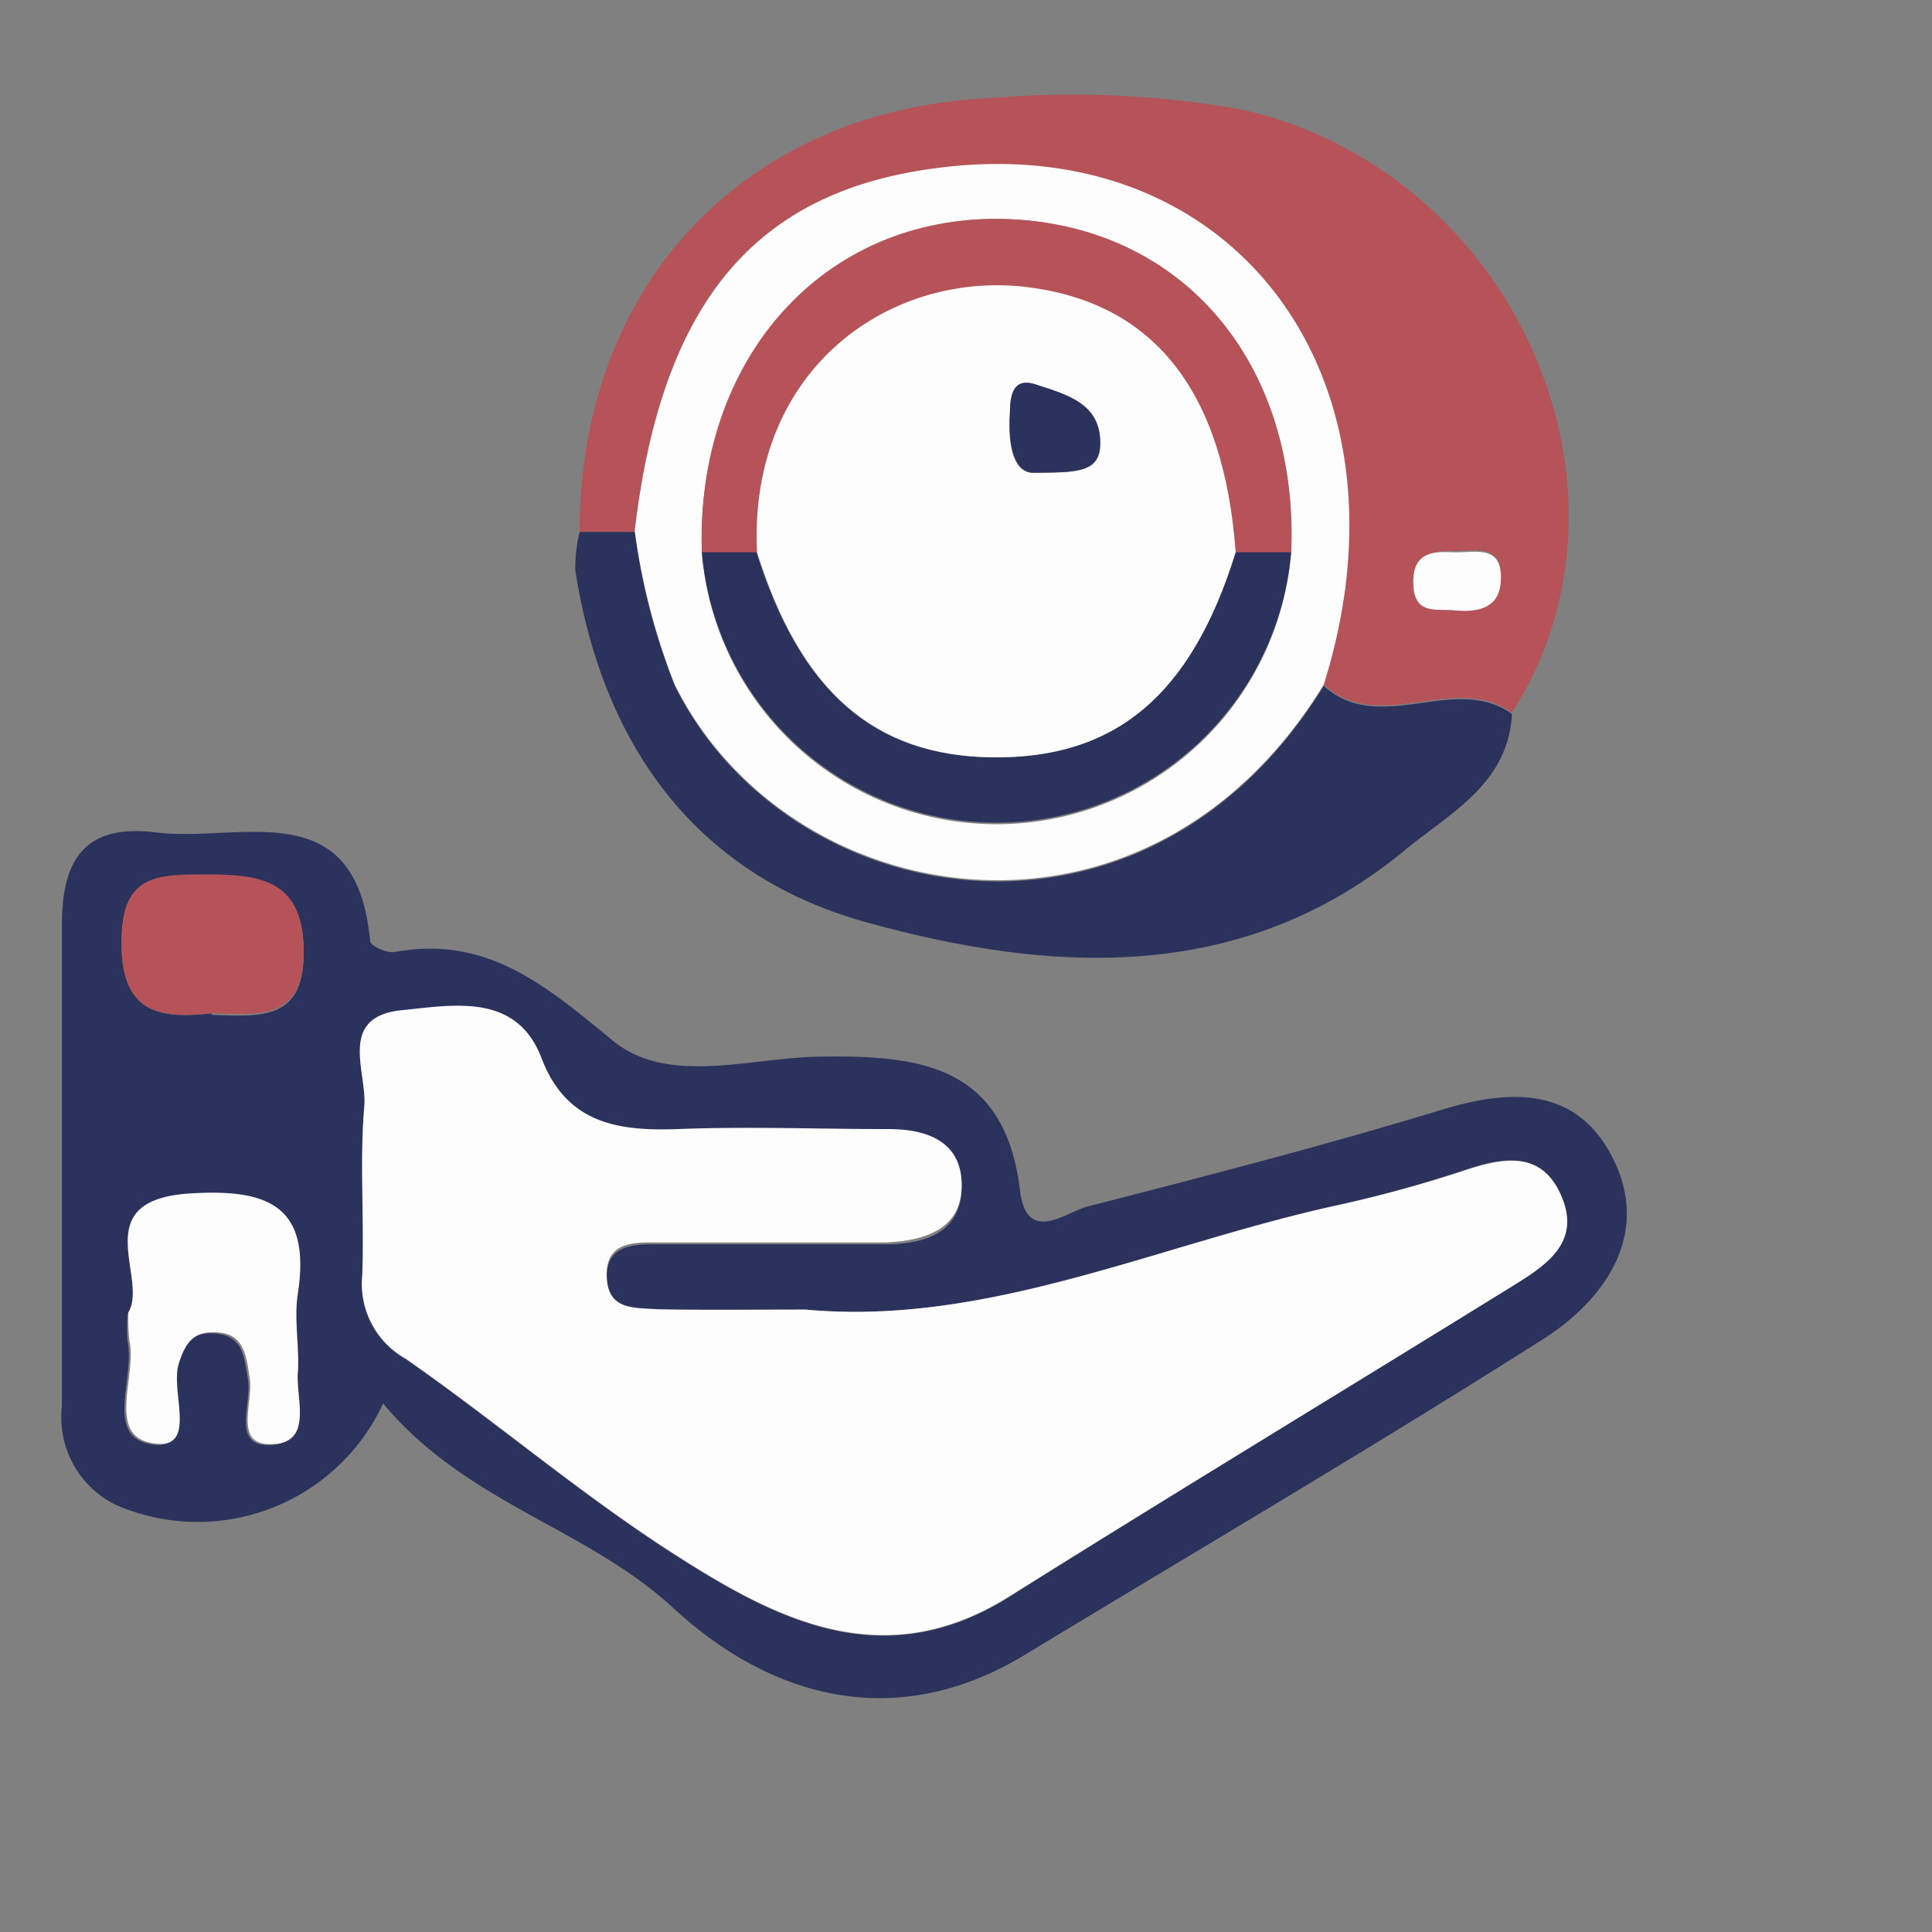 <svg id="Calque_1" data-name="Calque 1" xmlns="http://www.w3.org/2000/svg" viewBox="0 0 62.73 62.73"><rect x="0" y="0" width="62.73" height="62.73" fill="#808080" stroke="none"/><defs><style>.cls-1{fill:none;}.cls-2{fill:#2b335c;}.cls-3{fill:#b65359;}.cls-4{fill:#fdfdfe;}</style></defs><path class="cls-1" d="M1.49,62.86c0-20.12,0-40.23-.05-60.34C1.43.58,1.83.17,3.78.18q29,.14,58.05,0c1.94,0,2.35.39,2.34,2.34q-.14,29,0,58.05c0,2-.39,2.35-2.34,2.34C41.72,62.82,21.61,62.86,1.49,62.86Zm49-39.54c4.66-7.28,0-17.62-8.75-19.58a31.49,31.49,0,0,0-8.11-.38c-8,.34-13.36,6-13.41,14.09a4.94,4.94,0,0,0-.14,1.25C21,24.34,24,28.55,29.48,30.06c6,1.67,12.26,2.08,17.58-2.32C48.48,26.56,50.42,25.6,50.53,23.32ZM13.88,45.75c2.71,3.25,6.58,4,9.42,6.64,3.14,2.9,7.2,4.07,11.4,1.53C40.33,50.51,46,47.18,51.55,43.63c1.92-1.23,3.48-3.18,2.33-5.69s-3.2-2.48-5.56-1.77c-3.83,1.17-7.71,2.2-11.6,3.17-.66.17-2,1.25-2.17-.52-.49-4.09-3.27-4.41-6.56-4.35-2.24,0-4.88.94-6.66-.52-2.17-1.78-4.07-3.43-7.08-2.88-.25.05-.79-.2-.8-.35-.46-4.86-4.18-3.2-6.94-3.53-2.36-.28-3.08.94-3.07,3q0,7.83,0,15.64a3.16,3.16,0,0,0,1.77,3.2A6.64,6.64,0,0,0,13.88,45.75Z" transform="translate(-1.44 -0.18)"/><path class="cls-2" d="M13.88,45.75a6.64,6.64,0,0,1-8.66,3.3,3.16,3.16,0,0,1-1.77-3.2q0-7.82,0-15.64c0-2.08.71-3.3,3.07-3,2.76.33,6.48-1.33,6.94,3.53,0,.15.55.4.8.35,3-.55,4.91,1.1,7.08,2.88,1.78,1.46,4.42.56,6.66.52,3.29-.06,6.07.26,6.56,4.35.21,1.77,1.51.69,2.17.52,3.89-1,7.77-2,11.6-3.17,2.36-.71,4.46-.64,5.56,1.77s-.41,4.46-2.33,5.69C46,47.18,40.33,50.51,34.7,53.92c-4.2,2.54-8.26,1.37-11.4-1.53C20.46,49.77,16.59,49,13.88,45.75Zm13.7-3c-1.74,0-3.26,0-4.79,0-.75,0-1.62,0-1.65-1.06s.82-1.11,1.58-1.11c2.5,0,5,0,7.5,0,1.29,0,2.52-.41,2.44-2-.07-1.32-1.19-1.67-2.37-1.68-2.29,0-4.57-.07-6.85,0-2,.07-3.58-.09-4.42-2.31S16.17,32.84,14.49,33c-2.1.21-1.13,2-1.22,3.1-.16,1.84,0,3.7-.07,5.54a2.78,2.78,0,0,0,1.41,2.67c2.88,2,5.57,4.3,8.51,6.21,3.4,2.2,6.94,4.13,11.11,1.5,5.42-3.42,10.9-6.74,16.35-10.11,1.05-.65,2.16-1.38,1.59-2.82-.64-1.62-2-1.33-3.29-.88a41.71,41.71,0,0,1-4.08,1.11C39,40.6,33.49,43.25,27.58,42.7Zm-22,.09a5.9,5.9,0,0,0,0,.89c.26,1.17-.79,3.14.82,3.35,1.42.19.49-1.7.79-2.61.19-.58.44-1,1.07-1,1.06,0,1.1.71,1.23,1.5s-.52,2.12.65,2.13c1.43,0,.83-1.44.91-2.3s-.11-1.74,0-2.58c.44-2.86-1-3.42-3.5-3.26C4.23,39.14,6.27,41.68,5.61,42.79Zm2.72-9.71c1.57.05,3,.21,3-2,0-2.36-1.4-2.54-3.18-2.53-1.49,0-2.7,0-2.73,2.11C5.34,33.13,6.68,33.26,8.33,33.08Z" transform="translate(-1.44 -0.18)"/><path class="cls-3" d="M20.26,17.45c0-8.07,5.41-13.75,13.41-14.09a31.49,31.49,0,0,1,8.11.38c8.79,2,13.41,12.3,8.75,19.58-1.88-1.34-4.27.74-6.11-.91,3.14-10-2.94-18.06-12.59-16.73-5.92.81-8.91,4.41-9.78,11.77ZM48.69,20c.79,0,1.44-.14,1.48-1,.07-1.24-.93-.9-1.6-.93s-1.29.22-1.24,1.08S48.18,20,48.69,20Z" transform="translate(-1.44 -0.18)"/><path class="cls-2" d="M20.26,17.45h1.79a21.1,21.1,0,0,0,1.3,5c3.68,7.4,15.26,9.47,21.07,0,1.84,1.65,4.23-.43,6.11.91-.11,2.28-2.05,3.24-3.47,4.42-5.32,4.4-11.56,4-17.58,2.32C24,28.55,21,24.34,20.12,18.7A4.94,4.94,0,0,1,20.26,17.45Z" transform="translate(-1.44 -0.18)"/><path class="cls-4" d="M27.58,42.7c5.91.55,11.43-2.1,17.22-3.37a41.71,41.71,0,0,0,4.08-1.11c1.34-.45,2.65-.74,3.29.88.57,1.44-.54,2.17-1.59,2.82C45.13,45.29,39.65,48.61,34.23,52c-4.17,2.63-7.71.7-11.11-1.5-2.94-1.91-5.63-4.2-8.51-6.21a2.78,2.78,0,0,1-1.41-2.67c.08-1.84-.09-3.7.07-5.54.09-1.1-.88-2.89,1.22-3.1,1.68-.17,3.72-.57,4.53,1.55s2.46,2.38,4.42,2.31c2.28-.09,4.56,0,6.85,0,1.18,0,2.3.36,2.37,1.68.08,1.55-1.15,1.94-2.44,2-2.49,0-5,0-7.5,0-.76,0-1.62,0-1.58,1.11s.9,1,1.65,1.06C24.32,42.72,25.84,42.7,27.58,42.7Z" transform="translate(-1.44 -0.18)"/><path class="cls-4" d="M5.61,42.79c.66-1.11-1.38-3.65,2-3.86,2.54-.16,3.94.4,3.5,3.26-.13.84.06,1.73,0,2.58s.52,2.32-.91,2.3c-1.17,0-.53-1.38-.65-2.13s-.17-1.54-1.23-1.5c-.63,0-.88.4-1.07,1-.3.91.63,2.8-.79,2.61-1.61-.21-.56-2.18-.82-3.35A5.9,5.9,0,0,1,5.61,42.79Z" transform="translate(-1.44 -0.18)"/><path class="cls-3" d="M8.33,33.08c-1.65.18-3,.05-2.94-2.4,0-2.15,1.24-2.1,2.73-2.11,1.78,0,3.19.17,3.18,2.53C11.29,33.29,9.9,33.13,8.33,33.08Z" transform="translate(-1.44 -0.18)"/><path class="cls-4" d="M44.42,22.41c-5.81,9.47-17.39,7.4-21.07,0a21.1,21.1,0,0,1-1.3-5c.87-7.36,3.86-11,9.78-11.77C41.48,4.35,47.56,12.42,44.42,22.41ZM24.23,18.16a9.6,9.6,0,0,0,19.13,0C43.64,12,39.69,7.41,34,7.29S24,11.86,24.23,18.16Z" transform="translate(-1.44 -0.18)"/><path class="cls-4" d="M48.69,20c-.51-.08-1.31.2-1.36-.81s.53-1.12,1.24-1.08,1.67-.31,1.6.93C50.13,19.9,49.48,20.07,48.69,20Z" transform="translate(-1.44 -0.18)"/><path class="cls-3" d="M24.23,18.16C24,11.86,28.16,7.16,34,7.29S43.64,12,43.36,18.15l-1.8,0c-.38-5.21-2.63-8-6.63-8.59-4.51-.63-9.2,2.59-8.91,8.59Z" transform="translate(-1.44 -0.18)"/><path class="cls-2" d="M41.56,18.11l1.8,0a9.6,9.6,0,0,1-19.13,0L26,18.11c1.42,4.52,3.8,6.6,7.61,6.66C37.65,24.83,40.12,22.76,41.56,18.11Z" transform="translate(-1.44 -0.18)"/><path class="cls-4" d="M41.56,18.11c-1.44,4.65-3.91,6.72-7.93,6.66-3.81-.06-6.19-2.14-7.61-6.66-.29-6,4.4-9.22,8.91-8.59C38.93,10.07,41.18,12.9,41.56,18.11ZM35,15.53c1.37,0,2.13,0,2.16-.87.07-1.39-1.12-1.67-2.1-2-.77-.25-.8.43-.83.95C34.15,14.68,34.36,15.55,35,15.53Z" transform="translate(-1.44 -0.18)"/><path class="cls-2" d="M35,15.53c-.62,0-.83-.85-.77-1.92,0-.52.06-1.2.83-.95,1,.33,2.17.61,2.1,2C37.11,15.54,36.35,15.51,35,15.53Z" transform="translate(-1.44 -0.18)"/></svg>